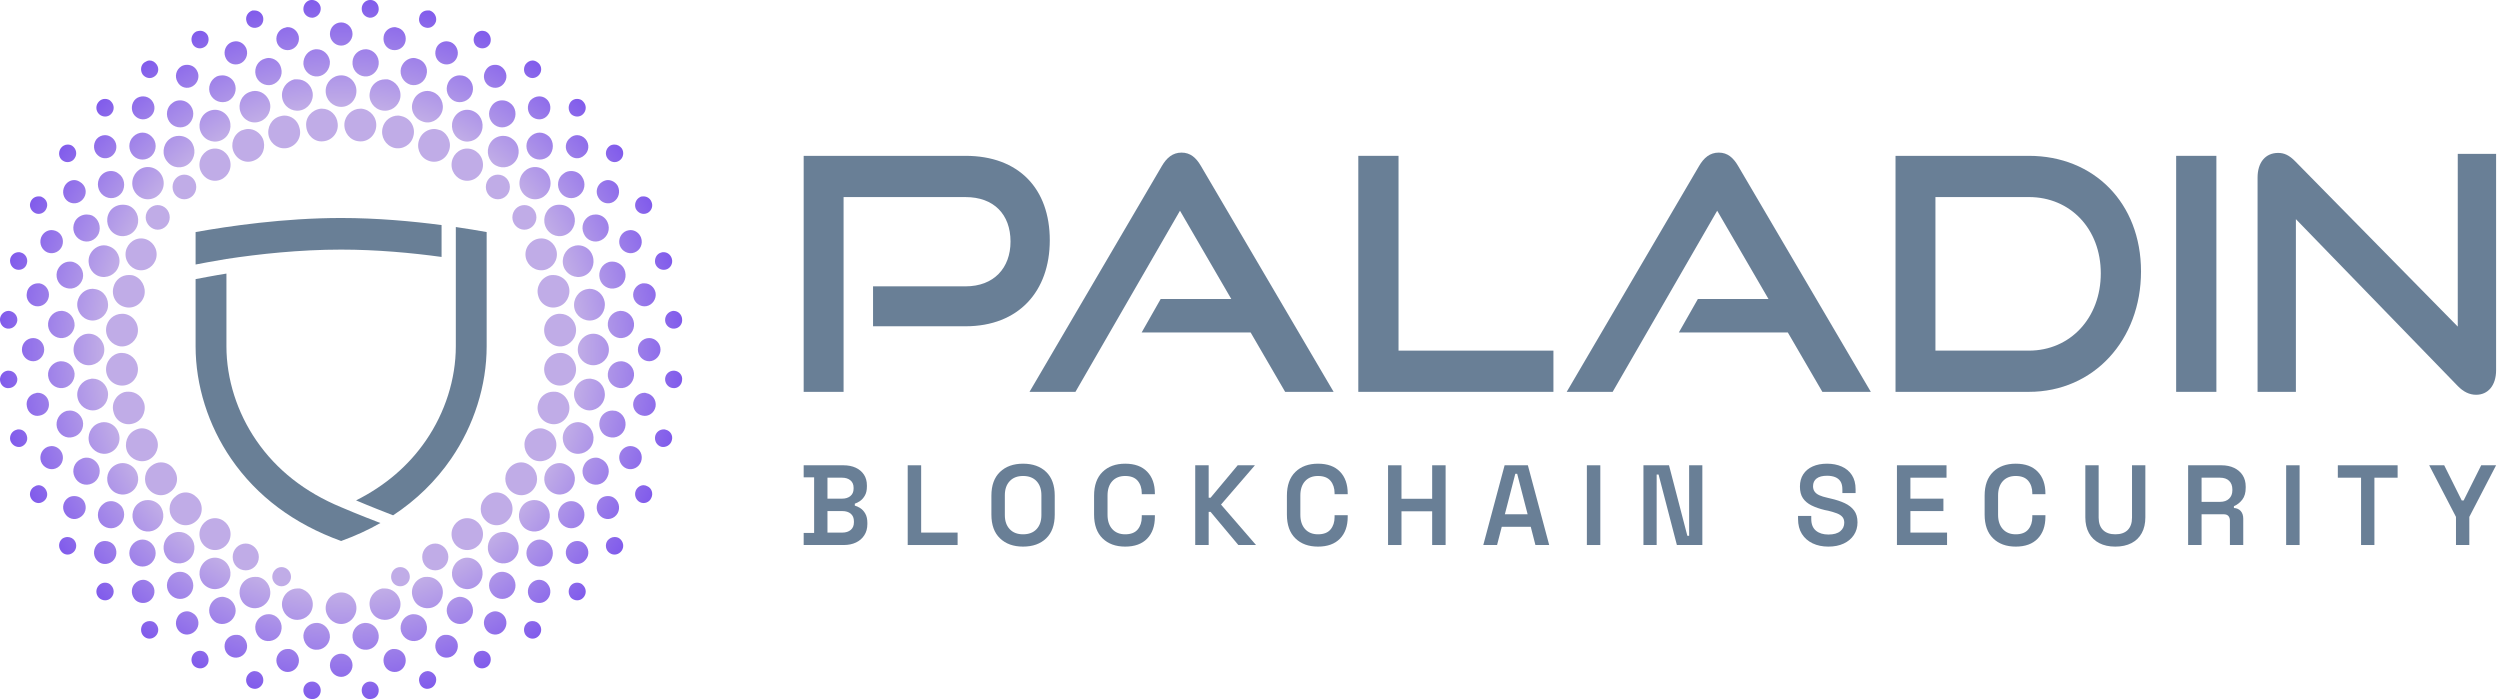 <svg width="143" height="40" viewBox="0 0 143 40" fill="none" xmlns="http://www.w3.org/2000/svg">
  <path
    d="M49.938 18.663V16.379H55.229C56.842 16.379 57.802 15.339 57.802 13.817C57.802 12.257 56.842 11.273 55.229 11.273H48.253V22.414H45.97V8.914H55.229C58.273 8.914 60.048 10.79 60.048 13.742C60.048 16.658 58.273 18.663 55.229 18.663H49.938Z"
    fill="#697F96"/>
  <path
    d="M73.51 22.414L71.535 19.016H65.303L66.39 17.104H70.43L67.495 12.053L61.516 22.414H58.888L66.462 9.49C66.734 9.026 67.078 8.729 67.585 8.729C68.093 8.729 68.419 9.026 68.691 9.49L76.283 22.414H73.51Z"
    fill="#697F96"/>
  <path d="M77.695 22.414V8.914H79.996V20.056H88.856V22.414H77.695Z" fill="#697F96"/>
  <path
    d="M104.239 22.414L102.263 19.016H96.031L97.118 17.104H101.158L98.223 12.053L92.244 22.414H89.616L97.19 9.49C97.462 9.026 97.806 8.729 98.313 8.729C98.821 8.729 99.147 9.026 99.419 9.49L107.011 22.414H104.239Z"
    fill="#697F96"/>
  <path
    d="M116.052 20.056C118.425 20.056 120.165 18.18 120.165 15.636C120.165 13.092 118.425 11.272 116.052 11.272H110.707V20.056H116.052ZM108.424 22.414V8.914H116.052C119.766 8.914 122.466 11.607 122.466 15.525C122.466 19.443 119.766 22.414 116.052 22.414H108.424Z"
    fill="#697F96"/>
  <path d="M126.777 8.914H124.476V22.414H126.777V8.914Z" fill="#697F96"/>
  <path
    d="M131.325 12.535V22.414H129.133V10.158C129.133 9.286 129.586 8.747 130.311 8.747C130.655 8.747 130.945 8.877 131.289 9.23L140.584 18.681V8.803H142.777V21.17C142.777 22.061 142.305 22.581 141.635 22.581C141.255 22.581 140.91 22.414 140.584 22.08L131.325 12.535Z"
    fill="#697F96"/>
  <path
    d="M47.331 30.465H48.176C48.38 30.465 48.542 30.413 48.663 30.311C48.783 30.209 48.844 30.065 48.844 29.878V29.82C48.844 29.633 48.784 29.488 48.666 29.386C48.547 29.284 48.384 29.233 48.176 29.233H47.331V30.465ZM47.331 28.523H48.17C48.365 28.523 48.523 28.473 48.643 28.373C48.764 28.273 48.825 28.134 48.825 27.956V27.891C48.825 27.713 48.764 27.574 48.643 27.474C48.523 27.374 48.365 27.324 48.17 27.324H47.331V28.523ZM45.97 31.175V30.484H46.568V27.305H45.97V26.614H48.246C48.513 26.614 48.747 26.661 48.949 26.754C49.15 26.848 49.306 26.98 49.419 27.152C49.531 27.323 49.587 27.528 49.587 27.767V27.826C49.587 28.034 49.55 28.206 49.473 28.34C49.397 28.475 49.306 28.579 49.2 28.653C49.094 28.727 48.992 28.779 48.895 28.81V28.921C48.992 28.947 49.097 28.995 49.209 29.067C49.322 29.138 49.417 29.243 49.495 29.38C49.574 29.517 49.613 29.693 49.613 29.911V29.976C49.613 30.224 49.555 30.437 49.438 30.617C49.322 30.798 49.163 30.936 48.962 31.031C48.76 31.127 48.528 31.175 48.265 31.175H45.97Z"
    fill="#697F96"/>
  <path d="M51.921 31.175V26.614H52.69V30.464H54.775V31.175H51.921Z" fill="#697F96"/>
  <path
    d="M58.519 30.562C58.85 30.562 59.108 30.464 59.292 30.266C59.476 30.068 59.568 29.8 59.568 29.461V28.328C59.568 27.989 59.476 27.721 59.292 27.523C59.108 27.325 58.85 27.226 58.519 27.226C58.193 27.226 57.938 27.325 57.754 27.523C57.569 27.721 57.477 27.989 57.477 28.328V29.461C57.477 29.8 57.569 30.068 57.754 30.266C57.938 30.464 58.193 30.562 58.519 30.562ZM58.519 31.266C57.968 31.266 57.529 31.108 57.2 30.793C56.872 30.479 56.708 30.026 56.708 29.435V28.354C56.708 27.763 56.872 27.31 57.2 26.995C57.529 26.68 57.968 26.523 58.519 26.523C59.075 26.523 59.515 26.68 59.842 26.995C60.168 27.31 60.331 27.763 60.331 28.354V29.435C60.331 30.026 60.168 30.479 59.842 30.793C59.515 31.108 59.075 31.266 58.519 31.266Z"
    fill="#697F96"/>
  <path
    d="M64.362 31.266C63.819 31.266 63.387 31.108 63.065 30.793C62.743 30.478 62.581 30.026 62.581 29.435V28.354C62.581 27.763 62.743 27.31 63.065 26.995C63.387 26.68 63.819 26.523 64.362 26.523C64.904 26.523 65.323 26.675 65.617 26.979C65.912 27.283 66.059 27.7 66.059 28.23V28.269H65.309V28.21C65.309 27.924 65.231 27.688 65.077 27.503C64.922 27.319 64.684 27.226 64.362 27.226C64.048 27.226 63.801 27.325 63.621 27.523C63.441 27.721 63.351 27.993 63.351 28.341V29.448C63.351 29.791 63.441 30.063 63.621 30.263C63.801 30.462 64.048 30.562 64.362 30.562C64.684 30.562 64.922 30.47 65.077 30.285C65.231 30.101 65.309 29.865 65.309 29.579V29.468H66.059V29.559C66.059 30.089 65.912 30.506 65.617 30.81C65.323 31.114 64.904 31.266 64.362 31.266Z"
    fill="#697F96"/>
  <path
    d="M68.367 31.175V26.614H69.136V28.471H69.244L70.796 26.614H71.781L69.842 28.862L71.844 31.175H70.833L69.244 29.279H69.136V31.175H68.367Z"
    fill="#697F96"/>
  <path
    d="M75.391 31.266C74.849 31.266 74.416 31.108 74.095 30.793C73.772 30.478 73.611 30.026 73.611 29.435V28.354C73.611 27.763 73.772 27.31 74.095 26.995C74.416 26.68 74.849 26.523 75.391 26.523C75.934 26.523 76.352 26.675 76.647 26.979C76.942 27.283 77.089 27.7 77.089 28.23V28.269H76.338V28.21C76.338 27.924 76.261 27.688 76.107 27.503C75.952 27.319 75.713 27.226 75.391 27.226C75.078 27.226 74.831 27.325 74.65 27.523C74.471 27.721 74.38 27.993 74.38 28.341V29.448C74.38 29.791 74.471 30.063 74.65 30.263C74.831 30.462 75.078 30.562 75.391 30.562C75.713 30.562 75.952 30.47 76.107 30.285C76.261 30.101 76.338 29.865 76.338 29.579V29.468H77.089V29.559C77.089 30.089 76.942 30.506 76.647 30.81C76.352 31.114 75.934 31.266 75.391 31.266Z"
    fill="#697F96"/>
  <path
    d="M79.397 31.175V26.614H80.165V28.53H81.92V26.614H82.689V31.175H81.92V29.246H80.165V31.175H79.397Z"
    fill="#697F96"/>
  <path
    d="M86.078 29.416H87.38L86.783 27.103H86.675L86.078 29.416ZM84.844 31.175L86.064 26.614H87.394L88.614 31.175H87.826L87.559 30.132H85.9L85.632 31.175H84.844Z"
    fill="#697F96"/>
  <path d="M91.538 26.614H90.769V31.175H91.538V26.614Z" fill="#697F96"/>
  <path
    d="M94.005 31.175V26.614H95.467L96.516 30.647H96.618V26.614H97.374V31.175H95.918L94.87 27.142H94.761V31.175H94.005Z"
    fill="#697F96"/>
  <path
    d="M104.583 31.266C104.244 31.266 103.944 31.204 103.683 31.08C103.423 30.956 103.218 30.777 103.07 30.543C102.922 30.308 102.848 30.021 102.848 29.683V29.513H103.604V29.683C103.604 29.982 103.693 30.206 103.871 30.354C104.049 30.501 104.287 30.575 104.583 30.575C104.884 30.575 105.111 30.512 105.264 30.386C105.416 30.26 105.492 30.098 105.492 29.898C105.492 29.763 105.456 29.653 105.384 29.568C105.312 29.484 105.207 29.416 105.069 29.363C104.931 29.311 104.765 29.261 104.57 29.213L104.379 29.175C104.087 29.105 103.834 29.017 103.62 28.911C103.406 28.804 103.242 28.666 103.127 28.497C103.012 28.328 102.956 28.106 102.956 27.832C102.956 27.559 103.019 27.324 103.146 27.129C103.274 26.933 103.454 26.784 103.687 26.679C103.92 26.575 104.193 26.523 104.507 26.523C104.821 26.523 105.1 26.577 105.346 26.686C105.592 26.794 105.786 26.957 105.928 27.174C106.07 27.392 106.14 27.663 106.14 27.989V28.204H105.384V27.989C105.384 27.802 105.348 27.652 105.276 27.539C105.204 27.426 105.102 27.344 104.971 27.291C104.839 27.239 104.685 27.213 104.507 27.213C104.244 27.213 104.045 27.265 103.909 27.37C103.773 27.474 103.706 27.622 103.706 27.813C103.706 27.934 103.736 28.038 103.798 28.122C103.859 28.207 103.95 28.277 104.072 28.331C104.192 28.385 104.344 28.432 104.526 28.471L104.717 28.517C105.022 28.586 105.289 28.674 105.517 28.78C105.746 28.887 105.925 29.027 106.055 29.201C106.184 29.374 106.249 29.6 106.249 29.878C106.249 30.152 106.18 30.393 106.042 30.601C105.904 30.81 105.711 30.973 105.463 31.09C105.215 31.207 104.922 31.266 104.583 31.266Z"
    fill="#697F96"/>
  <path
    d="M108.505 31.175V26.614H111.341V27.324H109.275V28.523H111.163V29.233H109.275V30.464H111.372V31.175H108.505Z"
    fill="#697F96"/>
  <path
    d="M115.301 31.266C114.759 31.266 114.326 31.108 114.004 30.793C113.682 30.478 113.521 30.026 113.521 29.435V28.354C113.521 27.763 113.682 27.31 114.004 26.995C114.326 26.68 114.759 26.523 115.301 26.523C115.844 26.523 116.262 26.675 116.556 26.979C116.851 27.283 116.998 27.7 116.998 28.23V28.269H116.248V28.21C116.248 27.924 116.171 27.688 116.016 27.503C115.861 27.319 115.623 27.226 115.301 27.226C114.987 27.226 114.74 27.325 114.56 27.523C114.38 27.721 114.29 27.993 114.29 28.341V29.448C114.29 29.791 114.38 30.063 114.56 30.263C114.74 30.462 114.987 30.562 115.301 30.562C115.623 30.562 115.861 30.47 116.016 30.285C116.171 30.101 116.248 29.865 116.248 29.579V29.468H116.998V29.559C116.998 30.089 116.851 30.506 116.556 30.81C116.262 31.114 115.844 31.266 115.301 31.266Z"
    fill="#697F96"/>
  <path
    d="M120.997 31.266C120.641 31.266 120.335 31.2 120.079 31.067C119.822 30.934 119.625 30.742 119.487 30.49C119.349 30.239 119.281 29.939 119.281 29.592V26.614H120.043V29.611C120.043 29.915 120.126 30.149 120.291 30.315C120.457 30.48 120.692 30.562 120.997 30.562C121.306 30.562 121.543 30.48 121.706 30.315C121.869 30.149 121.951 29.915 121.951 29.611V26.614H122.714V29.592C122.714 29.939 122.646 30.239 122.51 30.49C122.374 30.742 122.177 30.934 121.919 31.067C121.66 31.2 121.353 31.266 120.997 31.266Z"
    fill="#697F96"/>
  <path
    d="M125.93 28.706H126.985C127.206 28.706 127.379 28.646 127.503 28.526C127.628 28.407 127.691 28.247 127.691 28.047V27.989C127.691 27.785 127.629 27.623 127.506 27.503C127.384 27.384 127.21 27.324 126.985 27.324H125.93V28.706ZM125.161 31.175V26.614H127.062C127.341 26.614 127.585 26.664 127.793 26.764C128 26.864 128.163 27.004 128.279 27.184C128.396 27.364 128.454 27.58 128.454 27.832V27.904C128.454 28.186 128.388 28.412 128.257 28.582C128.125 28.751 127.967 28.875 127.78 28.953V29.057C127.945 29.066 128.075 29.125 128.171 29.233C128.266 29.341 128.314 29.487 128.314 29.67V31.175H127.551V29.78C127.551 29.672 127.523 29.584 127.465 29.516C127.408 29.449 127.316 29.416 127.189 29.416H125.93V31.175H125.161Z"
    fill="#697F96"/>
  <path d="M131.537 26.614H130.768V31.175H131.537V26.614Z" fill="#697F96"/>
  <path d="M135.053 31.175V27.324H133.724V26.614H137.144V27.324H135.816V31.175H135.053Z" fill="#697F96"/>
  <path
    d="M140.482 31.175V29.566L138.95 26.614H139.808L140.812 28.627H140.92L141.925 26.614H142.776L141.245 29.566V31.175H140.482Z"
    fill="#697F96"/>
  <path
    d="M26.073 12.986V19.811C26.073 21.678 25.465 23.591 24.363 25.196C23.375 26.636 22.035 27.785 20.367 28.622C21.101 28.937 22.093 29.324 22.485 29.476C23.813 28.603 24.924 27.521 25.806 26.237C27.115 24.329 27.837 22.047 27.837 19.811V13.274C27.334 13.183 26.738 13.084 26.073 12.986ZM19.512 29.012C17.443 28.156 15.813 26.875 14.662 25.196C13.559 23.591 12.952 21.678 12.952 19.811V15.649C12.382 15.736 11.188 15.965 11.188 15.965V19.811C11.188 22.047 11.909 24.329 13.218 26.237C14.693 28.385 16.808 29.968 19.512 30.945H19.513C20.314 30.656 21.063 30.313 21.759 29.917C21.716 29.902 20.373 29.387 19.512 29.012ZM19.512 12.469C16.255 12.469 13.069 12.936 11.188 13.274V15.13C11.188 15.13 12.382 14.901 12.952 14.813C14.803 14.532 17.14 14.277 19.512 14.277C21.549 14.277 23.559 14.465 25.258 14.697V12.874C23.574 12.653 21.556 12.469 19.512 12.469Z"
    fill="#697F96"/>
  <path
    d="M20.691 0.454C20.671 0.744 20.853 0.972 21.136 1.014C21.399 1.035 21.642 0.827 21.662 0.558C21.682 0.268 21.5 0.019 21.217 -0.002H21.177C20.914 -0.002 20.711 0.205 20.691 0.454ZM17.799 -0.002C17.536 0.019 17.334 0.268 17.354 0.558C17.374 0.827 17.617 1.035 17.9 1.014C18.163 0.972 18.365 0.744 18.345 0.454C18.325 0.205 18.102 -0.002 17.839 -0.002H17.799ZM23.988 0.972C23.907 1.242 24.069 1.511 24.332 1.574C24.595 1.656 24.858 1.491 24.939 1.221C24.999 0.952 24.837 0.682 24.575 0.599C24.534 0.599 24.494 0.599 24.453 0.599C24.231 0.599 24.028 0.744 23.988 0.972ZM14.441 0.599C14.178 0.682 14.017 0.952 14.098 1.221C14.158 1.491 14.441 1.656 14.704 1.574C14.967 1.511 15.109 1.242 15.048 0.972C14.988 0.744 14.785 0.599 14.563 0.599C14.522 0.599 14.482 0.599 14.441 0.599ZM18.871 1.947C18.871 2.299 19.154 2.61 19.518 2.61C19.862 2.61 20.165 2.299 20.165 1.947C20.165 1.574 19.862 1.283 19.518 1.283C19.154 1.283 18.871 1.574 18.871 1.947ZM21.945 2.092C21.884 2.465 22.107 2.796 22.451 2.859C22.815 2.921 23.139 2.693 23.199 2.34C23.26 1.967 23.037 1.636 22.694 1.574C22.653 1.553 22.613 1.553 22.572 1.553C22.269 1.553 21.986 1.781 21.945 2.092ZM16.343 1.574C15.999 1.636 15.756 1.967 15.817 2.34C15.877 2.693 16.221 2.921 16.565 2.859C16.909 2.796 17.152 2.465 17.091 2.092C17.03 1.781 16.767 1.553 16.464 1.553C16.424 1.553 16.383 1.553 16.343 1.574ZM27.143 2.05C27.022 2.299 27.123 2.61 27.366 2.714C27.628 2.838 27.912 2.734 28.033 2.486C28.134 2.216 28.033 1.926 27.79 1.802C27.73 1.781 27.649 1.76 27.588 1.76C27.406 1.76 27.224 1.864 27.143 2.05ZM11.226 1.802C10.983 1.926 10.882 2.216 11.003 2.486C11.104 2.734 11.408 2.838 11.65 2.714C11.893 2.61 11.994 2.299 11.893 2.05C11.812 1.864 11.63 1.76 11.448 1.76C11.367 1.76 11.306 1.781 11.226 1.802ZM24.939 2.796C24.817 3.149 24.979 3.522 25.323 3.646C25.646 3.771 26.031 3.605 26.152 3.252C26.273 2.921 26.091 2.527 25.768 2.403C25.687 2.382 25.606 2.361 25.545 2.361C25.282 2.361 25.019 2.527 24.939 2.796ZM13.268 2.403C12.925 2.527 12.763 2.921 12.884 3.252C13.005 3.605 13.37 3.771 13.713 3.646C14.037 3.522 14.219 3.149 14.098 2.796C13.996 2.527 13.754 2.361 13.491 2.361C13.41 2.361 13.349 2.382 13.268 2.403ZM20.165 3.522C20.125 3.957 20.428 4.33 20.853 4.372C21.258 4.413 21.622 4.082 21.662 3.667C21.702 3.232 21.399 2.859 20.974 2.817H20.914C20.529 2.817 20.186 3.128 20.165 3.522ZM18.042 2.817C17.637 2.859 17.334 3.232 17.354 3.667C17.394 4.082 17.759 4.413 18.183 4.372C18.588 4.33 18.891 3.957 18.871 3.522C18.83 3.128 18.507 2.817 18.122 2.817C18.082 2.817 18.042 2.817 18.042 2.817ZM22.936 3.895C22.835 4.31 23.078 4.724 23.482 4.849C23.887 4.952 24.291 4.703 24.392 4.289C24.514 3.874 24.271 3.46 23.867 3.356C23.806 3.335 23.725 3.315 23.664 3.315C23.341 3.315 23.037 3.543 22.936 3.895ZM15.149 3.356C14.765 3.46 14.522 3.874 14.623 4.289C14.725 4.703 15.149 4.952 15.554 4.849C15.958 4.724 16.201 4.31 16.08 3.895C15.999 3.543 15.695 3.315 15.352 3.315C15.291 3.315 15.23 3.335 15.149 3.356ZM30.056 3.688C29.914 3.916 29.954 4.227 30.177 4.372C30.399 4.538 30.703 4.475 30.865 4.247C31.026 4.019 30.966 3.708 30.743 3.563C30.662 3.501 30.561 3.46 30.46 3.46C30.319 3.46 30.157 3.543 30.056 3.688ZM8.273 3.563C8.05 3.708 8.01 4.019 8.151 4.247C8.313 4.475 8.617 4.538 8.839 4.372C9.061 4.227 9.122 3.916 8.96 3.688C8.859 3.543 8.718 3.46 8.556 3.46C8.455 3.46 8.374 3.501 8.273 3.563ZM27.77 4.04C27.588 4.351 27.689 4.745 27.993 4.931C28.316 5.118 28.701 5.014 28.883 4.683C29.064 4.372 28.943 3.978 28.64 3.791C28.539 3.729 28.438 3.708 28.316 3.708C28.094 3.708 27.892 3.812 27.77 4.04ZM10.376 3.791C10.073 3.978 9.972 4.372 10.154 4.683C10.316 5.014 10.72 5.118 11.023 4.931C11.327 4.745 11.448 4.351 11.266 4.04C11.145 3.812 10.922 3.708 10.7 3.708C10.599 3.708 10.477 3.729 10.376 3.791ZM25.626 4.745C25.444 5.139 25.606 5.595 25.99 5.781C26.354 5.947 26.82 5.781 26.981 5.408C27.163 5.014 27.002 4.558 26.617 4.372C26.516 4.33 26.415 4.31 26.294 4.31C26.011 4.31 25.747 4.475 25.626 4.745ZM12.399 4.372C12.035 4.558 11.853 5.014 12.035 5.408C12.217 5.781 12.662 5.947 13.046 5.781C13.41 5.595 13.592 5.139 13.41 4.745C13.289 4.475 13.005 4.31 12.722 4.31C12.621 4.31 12.5 4.33 12.399 4.372ZM18.628 5.201C18.628 5.719 19.033 6.113 19.518 6.113C20.003 6.113 20.388 5.719 20.388 5.201C20.388 4.703 20.003 4.31 19.518 4.31C19.033 4.31 18.628 4.703 18.628 5.201ZM21.156 5.284C21.055 5.761 21.379 6.237 21.864 6.32C22.35 6.403 22.795 6.092 22.896 5.595C22.977 5.097 22.653 4.641 22.168 4.538C22.127 4.538 22.067 4.538 22.026 4.538C21.601 4.538 21.217 4.849 21.156 5.284ZM16.848 4.538C16.383 4.641 16.059 5.097 16.14 5.595C16.221 6.092 16.686 6.403 17.152 6.32C17.637 6.237 17.961 5.761 17.88 5.284C17.799 4.849 17.435 4.538 17.01 4.538C16.949 4.538 16.909 4.538 16.848 4.538ZM23.624 5.802C23.442 6.258 23.684 6.776 24.15 6.942C24.595 7.129 25.1 6.88 25.282 6.403C25.444 5.947 25.201 5.429 24.756 5.263C24.655 5.222 24.554 5.201 24.453 5.201C24.089 5.201 23.745 5.429 23.624 5.802ZM14.28 5.263C13.815 5.429 13.592 5.947 13.754 6.403C13.916 6.88 14.421 7.129 14.886 6.942C15.331 6.776 15.574 6.258 15.412 5.802C15.271 5.429 14.947 5.201 14.583 5.201C14.482 5.201 14.381 5.222 14.28 5.263ZM30.339 5.74C30.116 6.03 30.157 6.445 30.42 6.673C30.703 6.901 31.107 6.88 31.33 6.59C31.552 6.32 31.532 5.885 31.249 5.657C31.128 5.553 30.986 5.512 30.844 5.512C30.662 5.512 30.48 5.595 30.339 5.74ZM7.767 5.657C7.504 5.885 7.464 6.32 7.686 6.59C7.929 6.88 8.333 6.901 8.596 6.673C8.879 6.445 8.92 6.03 8.677 5.74C8.556 5.595 8.374 5.512 8.192 5.512C8.05 5.512 7.888 5.553 7.767 5.657ZM32.665 5.802C32.483 6.009 32.483 6.32 32.665 6.527C32.867 6.714 33.17 6.714 33.352 6.527C33.555 6.32 33.555 6.009 33.352 5.802C33.271 5.698 33.13 5.657 33.008 5.657C32.887 5.657 32.766 5.698 32.665 5.802ZM5.664 5.802C5.461 6.009 5.461 6.32 5.664 6.527C5.866 6.714 6.169 6.714 6.351 6.527C6.553 6.32 6.553 6.009 6.351 5.802C6.27 5.698 6.129 5.657 6.007 5.657C5.886 5.657 5.765 5.698 5.664 5.802ZM28.114 6.071C27.871 6.424 27.952 6.901 28.296 7.149C28.64 7.398 29.105 7.294 29.348 6.963C29.59 6.61 29.509 6.113 29.166 5.885C29.024 5.781 28.883 5.74 28.721 5.74C28.498 5.74 28.256 5.843 28.114 6.071ZM9.87 5.885C9.527 6.113 9.446 6.61 9.688 6.963C9.911 7.294 10.396 7.398 10.74 7.149C11.064 6.901 11.165 6.424 10.922 6.071C10.76 5.843 10.538 5.74 10.295 5.74C10.154 5.74 9.992 5.781 9.87 5.885ZM19.7 7.066C19.66 7.585 20.024 8.041 20.529 8.082C21.035 8.144 21.48 7.75 21.52 7.232C21.561 6.714 21.197 6.279 20.691 6.217H20.61C20.145 6.217 19.741 6.59 19.7 7.066ZM18.345 6.217C17.839 6.279 17.455 6.714 17.516 7.232C17.556 7.75 18.001 8.144 18.487 8.082C18.992 8.041 19.377 7.585 19.316 7.066C19.275 6.59 18.891 6.217 18.426 6.217C18.385 6.217 18.345 6.217 18.345 6.217ZM25.97 6.735C25.727 7.17 25.869 7.73 26.294 7.978C26.698 8.227 27.244 8.082 27.487 7.647C27.73 7.212 27.588 6.652 27.163 6.403C27.022 6.32 26.88 6.279 26.718 6.279C26.415 6.279 26.132 6.445 25.97 6.735ZM11.853 6.403C11.428 6.652 11.286 7.212 11.529 7.647C11.772 8.082 12.318 8.227 12.742 7.978C13.167 7.73 13.309 7.17 13.066 6.735C12.904 6.445 12.601 6.279 12.298 6.279C12.156 6.279 11.994 6.32 11.853 6.403ZM21.884 7.315C21.763 7.813 22.046 8.31 22.532 8.455C23.017 8.58 23.523 8.289 23.644 7.792C23.786 7.294 23.482 6.776 22.997 6.652C22.916 6.631 22.835 6.61 22.774 6.61C22.37 6.61 21.986 6.88 21.884 7.315ZM16.019 6.652C15.534 6.776 15.251 7.294 15.372 7.792C15.513 8.289 15.999 8.58 16.484 8.455C16.99 8.31 17.273 7.813 17.131 7.315C17.03 6.88 16.666 6.61 16.262 6.61C16.181 6.61 16.1 6.631 16.019 6.652ZM24.008 7.916C23.786 8.393 23.988 8.953 24.433 9.16C24.898 9.388 25.444 9.181 25.646 8.704C25.869 8.248 25.667 7.688 25.222 7.46C25.08 7.419 24.959 7.377 24.837 7.377C24.494 7.377 24.15 7.585 24.008 7.916ZM13.815 7.46C13.349 7.688 13.167 8.248 13.37 8.704C13.592 9.181 14.118 9.388 14.583 9.16C15.048 8.953 15.23 8.393 15.028 7.916C14.866 7.585 14.543 7.377 14.199 7.377C14.077 7.377 13.936 7.419 13.815 7.46ZM30.339 7.813C30.035 8.103 30.035 8.6 30.339 8.911C30.642 9.201 31.107 9.201 31.411 8.911C31.694 8.6 31.694 8.103 31.411 7.813C31.249 7.668 31.067 7.585 30.865 7.585C30.683 7.585 30.48 7.668 30.339 7.813ZM7.625 7.813C7.322 8.103 7.322 8.6 7.625 8.911C7.909 9.201 8.394 9.201 8.677 8.911C8.981 8.6 8.981 8.103 8.677 7.813C8.536 7.668 8.354 7.585 8.151 7.585C7.969 7.585 7.767 7.668 7.625 7.813ZM32.604 7.896C32.321 8.124 32.28 8.538 32.523 8.808C32.746 9.098 33.15 9.139 33.413 8.89C33.696 8.662 33.737 8.248 33.494 7.958C33.373 7.813 33.191 7.73 33.008 7.73C32.867 7.73 32.705 7.792 32.604 7.896ZM5.522 7.958C5.3 8.248 5.34 8.662 5.603 8.89C5.866 9.139 6.291 9.098 6.513 8.808C6.736 8.538 6.695 8.124 6.432 7.896C6.311 7.792 6.169 7.73 6.007 7.73C5.825 7.73 5.643 7.813 5.522 7.958ZM28.114 8.082C27.79 8.476 27.851 9.036 28.215 9.367C28.599 9.678 29.145 9.637 29.469 9.243C29.772 8.87 29.732 8.289 29.348 7.978C29.186 7.833 28.984 7.771 28.781 7.771C28.539 7.771 28.276 7.875 28.114 8.082ZM9.668 7.978C9.304 8.289 9.243 8.87 9.567 9.243C9.87 9.637 10.437 9.678 10.801 9.367C11.185 9.036 11.226 8.476 10.922 8.082C10.74 7.875 10.498 7.771 10.235 7.771C10.032 7.771 9.83 7.833 9.668 7.978ZM34.869 8.352C34.647 8.517 34.586 8.828 34.748 9.056C34.91 9.284 35.213 9.346 35.436 9.181C35.658 9.036 35.719 8.704 35.557 8.476C35.456 8.352 35.314 8.269 35.152 8.269C35.051 8.269 34.95 8.289 34.869 8.352ZM3.479 8.476C3.317 8.704 3.358 9.036 3.58 9.181C3.803 9.346 4.126 9.284 4.268 9.056C4.43 8.828 4.369 8.517 4.147 8.352C4.066 8.289 3.965 8.269 3.864 8.269C3.722 8.269 3.56 8.352 3.479 8.476ZM25.828 9.429C25.828 9.927 26.233 10.341 26.718 10.341C27.224 10.341 27.628 9.927 27.628 9.429C27.628 8.911 27.224 8.497 26.718 8.497C26.233 8.497 25.828 8.911 25.828 9.429ZM11.408 9.429C11.408 9.927 11.812 10.341 12.298 10.341C12.783 10.341 13.188 9.927 13.188 9.429C13.188 8.911 12.783 8.497 12.298 8.497C11.812 8.497 11.408 8.911 11.408 9.429ZM29.712 10.486C29.712 10.984 30.116 11.399 30.602 11.399C31.107 11.399 31.492 10.984 31.492 10.486C31.492 9.968 31.107 9.554 30.602 9.554C30.116 9.554 29.712 9.968 29.712 10.486ZM7.565 10.486C7.565 10.984 7.969 11.399 8.455 11.399C8.96 11.399 9.365 10.984 9.365 10.486C9.365 9.968 8.96 9.554 8.455 9.554C7.969 9.554 7.565 9.968 7.565 10.486ZM32.24 9.927C31.896 10.155 31.815 10.652 32.058 11.005C32.301 11.357 32.766 11.44 33.11 11.191C33.453 10.943 33.534 10.466 33.292 10.113C33.15 9.885 32.907 9.782 32.665 9.782C32.523 9.782 32.361 9.823 32.24 9.927ZM5.724 10.113C5.502 10.466 5.583 10.943 5.927 11.191C6.27 11.44 6.736 11.357 6.978 11.005C7.201 10.652 7.12 10.155 6.776 9.927C6.655 9.823 6.493 9.782 6.351 9.782C6.109 9.782 5.886 9.885 5.724 10.113ZM27.79 10.694C27.79 11.088 28.094 11.399 28.478 11.399C28.862 11.399 29.166 11.088 29.166 10.694C29.166 10.3 28.862 9.989 28.478 9.989C28.094 9.989 27.79 10.3 27.79 10.694ZM9.87 10.694C9.87 11.088 10.174 11.399 10.538 11.399C10.922 11.399 11.226 11.088 11.226 10.694C11.226 10.3 10.922 9.989 10.538 9.989C10.174 9.989 9.87 10.3 9.87 10.694ZM34.444 10.404C34.141 10.59 34.04 10.984 34.222 11.295C34.384 11.606 34.788 11.73 35.092 11.544C35.395 11.357 35.496 10.963 35.334 10.632C35.213 10.424 34.991 10.3 34.768 10.3C34.667 10.3 34.546 10.341 34.444 10.404ZM3.702 10.632C3.52 10.963 3.621 11.357 3.924 11.544C4.248 11.73 4.632 11.606 4.814 11.295C4.996 10.984 4.895 10.59 4.571 10.404C4.47 10.341 4.369 10.3 4.248 10.3C4.025 10.3 3.823 10.424 3.702 10.632ZM36.609 11.274C36.366 11.399 36.265 11.689 36.366 11.938C36.487 12.186 36.77 12.311 37.033 12.186C37.276 12.062 37.377 11.772 37.256 11.523C37.175 11.336 36.993 11.233 36.811 11.233C36.75 11.233 36.669 11.233 36.609 11.274ZM1.76 11.523C1.639 11.772 1.76 12.062 2.003 12.186C2.245 12.311 2.549 12.186 2.65 11.938C2.771 11.689 2.67 11.399 2.407 11.274C2.347 11.233 2.286 11.233 2.205 11.233C2.023 11.233 1.841 11.336 1.76 11.523ZM31.573 11.813C31.148 12.062 31.006 12.621 31.249 13.057C31.492 13.492 32.017 13.637 32.442 13.388C32.867 13.14 33.008 12.58 32.766 12.145C32.604 11.855 32.321 11.71 31.997 11.71C31.856 11.71 31.714 11.73 31.573 11.813ZM6.25 12.145C6.007 12.58 6.149 13.14 6.574 13.388C6.998 13.637 7.545 13.492 7.787 13.057C8.03 12.621 7.888 12.062 7.464 11.813C7.322 11.73 7.16 11.71 7.019 11.71C6.715 11.71 6.412 11.855 6.25 12.145ZM29.307 12.435C29.307 12.808 29.611 13.14 29.995 13.14C30.379 13.14 30.683 12.808 30.683 12.435C30.683 12.041 30.379 11.73 29.995 11.73C29.611 11.73 29.307 12.041 29.307 12.435ZM8.333 12.435C8.333 12.808 8.657 13.14 9.021 13.14C9.405 13.14 9.709 12.808 9.709 12.435C9.709 12.041 9.405 11.73 9.021 11.73C8.657 11.73 8.333 12.041 8.333 12.435ZM33.757 12.331C33.373 12.518 33.211 12.974 33.393 13.368C33.555 13.761 34.02 13.927 34.384 13.741C34.768 13.554 34.93 13.098 34.748 12.704C34.627 12.435 34.364 12.269 34.081 12.269C33.959 12.269 33.858 12.29 33.757 12.331ZM4.268 12.704C4.086 13.098 4.248 13.554 4.632 13.741C5.016 13.927 5.461 13.761 5.643 13.368C5.805 12.974 5.643 12.518 5.279 12.331C5.178 12.29 5.057 12.269 4.956 12.269C4.673 12.269 4.389 12.435 4.268 12.704ZM35.84 13.202C35.517 13.326 35.334 13.699 35.456 14.052C35.577 14.383 35.962 14.57 36.285 14.446C36.629 14.321 36.791 13.948 36.669 13.596C36.568 13.326 36.325 13.16 36.063 13.16C36.002 13.16 35.921 13.181 35.84 13.202ZM2.347 13.596C2.225 13.948 2.407 14.321 2.731 14.446C3.075 14.57 3.439 14.383 3.56 14.052C3.681 13.699 3.52 13.326 3.176 13.202C3.095 13.181 3.034 13.16 2.953 13.16C2.69 13.16 2.448 13.326 2.347 13.596ZM30.056 14.549C30.056 15.047 30.46 15.461 30.966 15.461C31.451 15.461 31.856 15.047 31.856 14.549C31.856 14.052 31.451 13.637 30.966 13.637C30.46 13.637 30.056 14.052 30.056 14.549ZM7.18 14.549C7.18 15.047 7.585 15.461 8.07 15.461C8.556 15.461 8.96 15.047 8.96 14.549C8.96 14.052 8.556 13.637 8.07 13.637C7.585 13.637 7.18 14.052 7.18 14.549ZM32.766 14.093C32.321 14.259 32.078 14.777 32.24 15.254C32.402 15.71 32.907 15.959 33.373 15.793C33.838 15.627 34.06 15.109 33.898 14.632C33.777 14.259 33.433 14.031 33.069 14.031C32.968 14.031 32.867 14.052 32.766 14.093ZM5.117 14.632C4.956 15.109 5.198 15.627 5.643 15.793C6.109 15.959 6.614 15.71 6.776 15.254C6.958 14.777 6.715 14.259 6.25 14.093C6.149 14.052 6.048 14.031 5.947 14.031C5.603 14.031 5.259 14.259 5.117 14.632ZM37.822 14.446C37.559 14.508 37.418 14.798 37.478 15.067C37.559 15.337 37.822 15.482 38.085 15.42C38.348 15.358 38.51 15.067 38.429 14.798C38.368 14.57 38.166 14.425 37.964 14.425C37.903 14.425 37.863 14.425 37.822 14.446ZM0.587 14.798C0.526 15.067 0.688 15.358 0.951 15.42C1.214 15.482 1.477 15.337 1.538 15.067C1.618 14.798 1.457 14.508 1.194 14.446C1.153 14.425 1.113 14.425 1.072 14.425C0.85 14.425 0.648 14.57 0.587 14.798ZM34.829 14.985C34.424 15.109 34.202 15.523 34.303 15.938C34.404 16.352 34.829 16.601 35.233 16.477C35.638 16.373 35.86 15.959 35.759 15.544C35.678 15.192 35.355 14.964 35.031 14.964C34.97 14.964 34.91 14.964 34.829 14.985ZM3.257 15.544C3.156 15.959 3.398 16.373 3.803 16.477C4.207 16.601 4.612 16.352 4.733 15.938C4.834 15.523 4.592 15.109 4.187 14.985C4.126 14.964 4.066 14.964 3.985 14.964C3.661 14.964 3.358 15.192 3.257 15.544ZM31.431 15.751C30.945 15.896 30.642 16.415 30.784 16.912C30.905 17.41 31.411 17.7 31.896 17.555C32.382 17.43 32.665 16.912 32.543 16.415C32.442 16 32.058 15.731 31.653 15.731C31.593 15.731 31.512 15.731 31.431 15.751ZM6.493 16.415C6.351 16.912 6.634 17.43 7.12 17.555C7.605 17.7 8.111 17.41 8.252 16.912C8.374 16.415 8.091 15.896 7.605 15.751C7.524 15.731 7.443 15.731 7.363 15.731C6.958 15.731 6.594 16 6.493 16.415ZM36.75 16.207C36.406 16.27 36.164 16.622 36.224 16.974C36.285 17.327 36.629 17.576 36.973 17.513C37.317 17.451 37.559 17.099 37.499 16.746C37.438 16.435 37.175 16.207 36.872 16.207C36.831 16.207 36.791 16.207 36.75 16.207ZM1.538 16.746C1.457 17.099 1.699 17.451 2.043 17.513C2.407 17.576 2.731 17.327 2.792 16.974C2.852 16.622 2.63 16.27 2.266 16.207C2.266 16.207 2.205 16.207 2.165 16.207C1.861 16.207 1.578 16.435 1.538 16.746ZM33.575 16.539C33.089 16.622 32.766 17.099 32.847 17.596C32.928 18.073 33.393 18.405 33.878 18.322C34.364 18.239 34.667 17.762 34.586 17.265C34.505 16.829 34.141 16.518 33.716 16.518C33.676 16.518 33.615 16.539 33.575 16.539ZM4.43 17.265C4.349 17.762 4.673 18.239 5.158 18.322C5.623 18.405 6.088 18.073 6.169 17.596C6.25 17.099 5.947 16.622 5.461 16.539C5.401 16.539 5.36 16.518 5.3 16.518C4.875 16.518 4.511 16.829 4.43 17.265ZM38.49 17.783C38.227 17.824 38.025 18.052 38.045 18.342C38.065 18.612 38.308 18.819 38.571 18.798C38.854 18.778 39.056 18.529 39.016 18.239C38.995 17.99 38.793 17.783 38.53 17.783H38.49ZM0 18.239C-0.02 18.529 0.182 18.778 0.445 18.798C0.729 18.819 0.951 18.612 0.991 18.342C1.012 18.052 0.809 17.824 0.526 17.783H0.486C0.243 17.783 0.021 17.99 0 18.239ZM35.456 17.783C35.031 17.824 34.728 18.197 34.768 18.633C34.809 19.047 35.173 19.379 35.577 19.337C36.002 19.296 36.305 18.923 36.265 18.488C36.224 18.094 35.901 17.783 35.517 17.783H35.456ZM2.751 18.488C2.711 18.923 3.034 19.296 3.439 19.337C3.864 19.379 4.228 19.047 4.268 18.633C4.288 18.197 3.985 17.824 3.58 17.783H3.499C3.115 17.783 2.792 18.094 2.751 18.488ZM31.957 17.949C31.451 17.99 31.087 18.446 31.128 18.964C31.168 19.462 31.613 19.855 32.119 19.814C32.624 19.752 32.988 19.317 32.948 18.798C32.907 18.301 32.503 17.949 32.038 17.949C32.038 17.949 31.997 17.949 31.957 17.949ZM6.068 18.798C6.028 19.317 6.412 19.752 6.897 19.814C7.403 19.855 7.848 19.462 7.888 18.964C7.929 18.446 7.565 17.99 7.059 17.949C7.059 17.949 7.019 17.949 6.978 17.949C6.513 17.949 6.109 18.301 6.068 18.798ZM33.049 20.001C33.049 20.498 33.453 20.892 33.939 20.892C34.424 20.892 34.829 20.498 34.829 20.001C34.829 19.503 34.424 19.089 33.939 19.089C33.453 19.089 33.049 19.503 33.049 20.001ZM4.207 20.001C4.207 20.498 4.592 20.892 5.077 20.892C5.562 20.892 5.967 20.498 5.967 20.001C5.967 19.503 5.562 19.089 5.077 19.089C4.592 19.089 4.207 19.503 4.207 20.001ZM36.487 20.001C36.487 20.353 36.77 20.664 37.135 20.664C37.478 20.664 37.782 20.353 37.782 20.001C37.782 19.628 37.478 19.337 37.135 19.337C36.77 19.337 36.487 19.628 36.487 20.001ZM1.254 20.001C1.254 20.353 1.538 20.664 1.902 20.664C2.245 20.664 2.529 20.353 2.529 20.001C2.529 19.628 2.245 19.337 1.902 19.337C1.538 19.337 1.254 19.628 1.254 20.001ZM31.128 21.037C31.087 21.555 31.451 22.011 31.957 22.053C32.462 22.094 32.907 21.721 32.948 21.203C32.988 20.685 32.624 20.229 32.119 20.187H32.038C31.573 20.187 31.168 20.56 31.128 21.037ZM6.897 20.187C6.412 20.229 6.028 20.685 6.068 21.203C6.109 21.721 6.553 22.094 7.059 22.053C7.565 22.011 7.929 21.555 7.888 21.037C7.848 20.56 7.443 20.187 6.978 20.187C6.978 20.187 6.938 20.187 6.897 20.187ZM34.768 21.369C34.728 21.783 35.031 22.156 35.456 22.198C35.86 22.239 36.224 21.928 36.265 21.493C36.305 21.078 36.002 20.705 35.577 20.664H35.517C35.132 20.664 34.809 20.954 34.768 21.369ZM3.439 20.664C3.034 20.705 2.711 21.078 2.751 21.493C2.792 21.928 3.156 22.239 3.58 22.198C3.985 22.156 4.288 21.783 4.268 21.369C4.228 20.954 3.904 20.664 3.499 20.664H3.439ZM38.045 21.659C38.025 21.928 38.227 22.177 38.49 22.198C38.753 22.239 38.995 22.032 39.016 21.742C39.056 21.472 38.854 21.224 38.571 21.203H38.53C38.287 21.203 38.065 21.389 38.045 21.659ZM0.445 21.203C0.182 21.224 -0.02 21.472 0 21.742C0.021 22.032 0.263 22.239 0.526 22.198C0.809 22.177 1.012 21.928 0.991 21.659C0.951 21.389 0.749 21.203 0.486 21.203H0.445ZM32.847 22.405C32.766 22.902 33.089 23.358 33.575 23.462C34.04 23.545 34.505 23.213 34.586 22.716C34.667 22.239 34.364 21.762 33.878 21.68C33.818 21.659 33.777 21.659 33.716 21.659C33.292 21.659 32.928 21.97 32.847 22.405ZM5.158 21.68C4.673 21.762 4.349 22.239 4.43 22.716C4.511 23.213 4.976 23.545 5.461 23.462C5.947 23.358 6.25 22.902 6.169 22.405C6.088 21.97 5.724 21.659 5.3 21.659C5.259 21.659 5.198 21.659 5.158 21.68ZM30.784 23.089C30.642 23.587 30.945 24.105 31.431 24.229C31.916 24.374 32.402 24.084 32.543 23.566C32.665 23.068 32.382 22.571 31.896 22.426C31.815 22.405 31.734 22.405 31.653 22.405C31.249 22.405 30.885 22.674 30.784 23.089ZM7.12 22.426C6.634 22.571 6.351 23.068 6.493 23.566C6.614 24.084 7.12 24.374 7.605 24.229C8.091 24.105 8.374 23.587 8.252 23.089C8.131 22.674 7.767 22.405 7.363 22.405C7.282 22.405 7.201 22.405 7.12 22.426ZM36.224 23.027C36.164 23.379 36.406 23.711 36.75 23.773C37.094 23.856 37.438 23.607 37.499 23.255C37.559 22.882 37.317 22.55 36.973 22.488C36.932 22.467 36.872 22.467 36.872 22.467C36.548 22.467 36.285 22.695 36.224 23.027ZM2.043 22.488C1.699 22.55 1.457 22.882 1.538 23.255C1.598 23.607 1.922 23.856 2.266 23.773C2.63 23.711 2.852 23.379 2.792 23.027C2.751 22.695 2.468 22.467 2.165 22.467C2.124 22.467 2.084 22.467 2.043 22.488ZM34.303 24.063C34.202 24.478 34.424 24.892 34.829 24.996C35.233 25.12 35.658 24.872 35.759 24.457C35.86 24.043 35.638 23.628 35.233 23.504C35.152 23.504 35.092 23.483 35.031 23.483C34.687 23.483 34.384 23.711 34.303 24.063ZM3.803 23.504C3.398 23.628 3.156 24.043 3.257 24.457C3.378 24.872 3.783 25.12 4.187 24.996C4.592 24.892 4.834 24.478 4.733 24.063C4.632 23.711 4.329 23.483 4.005 23.483C3.924 23.483 3.864 23.504 3.803 23.504ZM32.24 24.747C32.078 25.224 32.321 25.742 32.766 25.908C33.231 26.074 33.737 25.825 33.898 25.369C34.06 24.892 33.838 24.374 33.373 24.208C33.272 24.167 33.17 24.146 33.069 24.146C32.705 24.146 32.382 24.374 32.24 24.747ZM5.643 24.208C5.198 24.374 4.956 24.892 5.117 25.369C5.3 25.825 5.805 26.074 6.25 25.908C6.715 25.742 6.958 25.224 6.776 24.747C6.655 24.374 6.311 24.146 5.947 24.146C5.846 24.146 5.744 24.167 5.643 24.208ZM30.076 25.058C29.874 25.514 30.076 26.074 30.521 26.302C30.986 26.509 31.532 26.302 31.734 25.846C31.957 25.369 31.755 24.809 31.289 24.602C31.168 24.54 31.047 24.499 30.905 24.499C30.561 24.499 30.238 24.706 30.076 25.058ZM7.727 24.602C7.282 24.809 7.079 25.369 7.282 25.846C7.504 26.302 8.05 26.509 8.495 26.302C8.96 26.074 9.163 25.514 8.94 25.058C8.778 24.706 8.455 24.499 8.111 24.499C7.99 24.499 7.848 24.54 7.727 24.602ZM37.478 24.934C37.418 25.203 37.559 25.473 37.822 25.556C38.085 25.618 38.368 25.452 38.429 25.183C38.51 24.913 38.348 24.644 38.085 24.581C38.045 24.561 38.004 24.561 37.964 24.561C37.741 24.561 37.539 24.706 37.478 24.934ZM0.951 24.581C0.688 24.644 0.526 24.913 0.587 25.183C0.668 25.452 0.931 25.618 1.194 25.556C1.457 25.473 1.618 25.203 1.538 24.934C1.477 24.706 1.295 24.561 1.072 24.561C1.032 24.561 0.991 24.561 0.951 24.581ZM35.456 25.95C35.334 26.281 35.517 26.675 35.84 26.799C36.184 26.924 36.548 26.737 36.669 26.405C36.791 26.053 36.629 25.68 36.285 25.556C36.224 25.535 36.144 25.514 36.063 25.514C35.8 25.514 35.557 25.68 35.456 25.95ZM2.731 25.556C2.407 25.68 2.225 26.053 2.347 26.405C2.468 26.737 2.852 26.924 3.176 26.799C3.52 26.675 3.681 26.281 3.56 25.95C3.459 25.68 3.216 25.514 2.953 25.514C2.893 25.514 2.812 25.535 2.731 25.556ZM33.393 26.634C33.211 27.007 33.373 27.483 33.757 27.649C34.141 27.836 34.586 27.67 34.748 27.276C34.93 26.903 34.768 26.426 34.384 26.261C34.283 26.198 34.182 26.177 34.081 26.177C33.797 26.177 33.514 26.343 33.393 26.634ZM4.632 26.261C4.248 26.426 4.086 26.903 4.268 27.276C4.45 27.67 4.895 27.836 5.279 27.649C5.643 27.483 5.805 27.007 5.643 26.634C5.502 26.343 5.239 26.177 4.956 26.177C4.855 26.177 4.733 26.198 4.632 26.261ZM29.064 26.862C28.781 27.276 28.883 27.857 29.287 28.147C29.712 28.458 30.278 28.354 30.561 27.919C30.844 27.504 30.743 26.924 30.339 26.634C30.177 26.509 29.995 26.447 29.813 26.447C29.53 26.447 29.247 26.592 29.064 26.862ZM8.677 26.634C8.273 26.924 8.172 27.504 8.455 27.919C8.758 28.354 9.324 28.458 9.729 28.147C10.154 27.857 10.255 27.276 9.951 26.862C9.79 26.592 9.506 26.447 9.203 26.447C9.021 26.447 8.839 26.509 8.677 26.634ZM31.249 26.945C31.006 27.38 31.148 27.919 31.573 28.167C31.997 28.416 32.523 28.271 32.766 27.836C33.008 27.401 32.867 26.862 32.442 26.613C32.301 26.53 32.159 26.488 32.017 26.488C31.694 26.488 31.411 26.654 31.249 26.945ZM6.574 26.613C6.149 26.862 6.007 27.401 6.25 27.836C6.493 28.271 7.039 28.416 7.464 28.167C7.888 27.919 8.03 27.38 7.787 26.945C7.625 26.654 7.322 26.488 7.019 26.488C6.857 26.488 6.715 26.53 6.574 26.613ZM36.366 28.064C36.265 28.312 36.366 28.603 36.609 28.727C36.851 28.851 37.155 28.727 37.256 28.478C37.377 28.23 37.276 27.919 37.033 27.815C36.953 27.774 36.892 27.753 36.811 27.753C36.629 27.753 36.447 27.877 36.366 28.064ZM2.003 27.815C1.76 27.919 1.639 28.23 1.76 28.478C1.881 28.727 2.165 28.851 2.407 28.727C2.67 28.603 2.771 28.312 2.65 28.064C2.569 27.877 2.387 27.753 2.205 27.753C2.144 27.753 2.063 27.774 2.003 27.815ZM27.77 28.458C27.406 28.81 27.406 29.411 27.77 29.764C28.114 30.137 28.701 30.137 29.044 29.764C29.408 29.411 29.408 28.81 29.044 28.458C28.883 28.271 28.64 28.167 28.397 28.167C28.175 28.167 27.932 28.271 27.77 28.458ZM9.972 28.458C9.608 28.81 9.608 29.411 9.972 29.764C10.336 30.137 10.902 30.137 11.266 29.764C11.63 29.411 11.63 28.81 11.266 28.458C11.084 28.271 10.861 28.167 10.619 28.167C10.376 28.167 10.154 28.271 9.972 28.458ZM34.222 28.686C34.04 29.017 34.141 29.411 34.444 29.598C34.748 29.784 35.152 29.681 35.334 29.349C35.496 29.038 35.395 28.644 35.092 28.458C34.991 28.395 34.889 28.375 34.768 28.375C34.546 28.375 34.323 28.478 34.222 28.686ZM3.924 28.458C3.621 28.644 3.52 29.038 3.702 29.349C3.884 29.681 4.268 29.784 4.571 29.598C4.895 29.411 4.996 29.017 4.814 28.686C4.693 28.478 4.47 28.375 4.248 28.375C4.147 28.375 4.025 28.395 3.924 28.458ZM29.894 28.914C29.57 29.308 29.631 29.867 29.995 30.199C30.379 30.51 30.925 30.468 31.249 30.074C31.552 29.701 31.512 29.121 31.128 28.81C30.966 28.665 30.764 28.603 30.561 28.603C30.319 28.603 30.056 28.706 29.894 28.914ZM7.888 28.81C7.524 29.121 7.464 29.701 7.787 30.074C8.091 30.468 8.657 30.51 9.021 30.199C9.405 29.867 9.446 29.308 9.142 28.914C8.96 28.706 8.718 28.603 8.455 28.603C8.252 28.603 8.05 28.665 7.888 28.81ZM32.058 28.997C31.815 29.349 31.896 29.826 32.24 30.074C32.584 30.323 33.049 30.24 33.292 29.888C33.534 29.535 33.453 29.059 33.11 28.81C32.968 28.706 32.827 28.665 32.665 28.665C32.442 28.665 32.2 28.789 32.058 28.997ZM5.927 28.81C5.583 29.059 5.502 29.535 5.724 29.888C5.967 30.24 6.452 30.323 6.776 30.074C7.12 29.826 7.201 29.349 6.978 28.997C6.816 28.789 6.594 28.665 6.351 28.665C6.21 28.665 6.048 28.706 5.927 28.81ZM25.828 30.551C25.828 31.069 26.233 31.463 26.718 31.463C27.224 31.463 27.628 31.069 27.628 30.551C27.628 30.054 27.224 29.639 26.718 29.639C26.233 29.639 25.828 30.054 25.828 30.551ZM11.408 30.551C11.408 31.069 11.812 31.463 12.298 31.463C12.783 31.463 13.188 31.069 13.188 30.551C13.188 30.054 12.783 29.639 12.298 29.639C11.812 29.639 11.408 30.054 11.408 30.551ZM28.215 30.634C27.851 30.945 27.79 31.525 28.114 31.898C28.417 32.292 28.984 32.334 29.348 32.023C29.732 31.691 29.772 31.131 29.469 30.738C29.287 30.53 29.044 30.427 28.781 30.427C28.579 30.427 28.377 30.489 28.215 30.634ZM9.567 30.738C9.243 31.131 9.304 31.691 9.668 32.023C10.053 32.334 10.599 32.292 10.922 31.898C11.226 31.525 11.185 30.945 10.801 30.634C10.639 30.489 10.437 30.427 10.235 30.427C9.992 30.427 9.729 30.53 9.567 30.738ZM34.748 30.924C34.586 31.152 34.647 31.484 34.869 31.629C35.092 31.795 35.395 31.733 35.557 31.505C35.719 31.277 35.658 30.966 35.436 30.8C35.355 30.738 35.254 30.717 35.152 30.717C34.991 30.717 34.849 30.8 34.748 30.924ZM3.58 30.8C3.358 30.966 3.317 31.277 3.479 31.505C3.621 31.733 3.924 31.795 4.147 31.629C4.369 31.484 4.43 31.152 4.268 30.924C4.187 30.8 4.025 30.717 3.864 30.717C3.783 30.717 3.681 30.738 3.58 30.8ZM30.339 31.09C30.035 31.401 30.035 31.878 30.339 32.189C30.642 32.479 31.107 32.479 31.411 32.189C31.694 31.878 31.694 31.401 31.411 31.09C31.249 30.945 31.067 30.862 30.865 30.862C30.683 30.862 30.48 30.945 30.339 31.09ZM7.625 31.09C7.322 31.401 7.322 31.878 7.625 32.189C7.909 32.479 8.394 32.479 8.677 32.189C8.981 31.878 8.981 31.401 8.677 31.09C8.536 30.945 8.354 30.862 8.151 30.862C7.969 30.862 7.767 30.945 7.625 31.09ZM32.523 31.173C32.28 31.463 32.321 31.878 32.604 32.106C32.867 32.334 33.272 32.313 33.494 32.023C33.737 31.753 33.696 31.339 33.413 31.09C33.312 30.986 33.15 30.945 33.008 30.945C32.827 30.945 32.645 31.028 32.523 31.173ZM5.603 31.09C5.34 31.339 5.3 31.753 5.522 32.023C5.744 32.313 6.149 32.334 6.432 32.106C6.695 31.878 6.736 31.463 6.513 31.173C6.392 31.028 6.21 30.945 6.007 30.945C5.866 30.945 5.724 30.986 5.603 31.09ZM24.15 31.857C24.15 32.292 24.473 32.624 24.898 32.624C25.303 32.624 25.646 32.292 25.646 31.857C25.646 31.442 25.303 31.09 24.898 31.09C24.473 31.09 24.15 31.442 24.15 31.857ZM13.309 31.857C13.309 32.292 13.632 32.624 14.057 32.624C14.462 32.624 14.806 32.292 14.806 31.857C14.806 31.442 14.462 31.09 14.057 31.09C13.632 31.09 13.309 31.442 13.309 31.857ZM26.294 32.023C25.869 32.272 25.727 32.831 25.97 33.246C26.213 33.681 26.739 33.826 27.163 33.577C27.588 33.329 27.73 32.79 27.487 32.355C27.325 32.064 27.022 31.898 26.718 31.898C26.577 31.898 26.415 31.94 26.294 32.023ZM11.529 32.355C11.286 32.79 11.428 33.329 11.853 33.577C12.277 33.826 12.823 33.681 13.066 33.246C13.309 32.831 13.167 32.272 12.742 32.023C12.601 31.94 12.439 31.898 12.298 31.898C11.994 31.898 11.691 32.064 11.529 32.355ZM22.37 32.997C22.37 33.287 22.592 33.536 22.896 33.536C23.199 33.536 23.442 33.287 23.442 32.997C23.442 32.686 23.199 32.437 22.896 32.437C22.592 32.437 22.37 32.686 22.37 32.997ZM15.574 32.997C15.574 33.287 15.817 33.536 16.1 33.536C16.403 33.536 16.646 33.287 16.646 32.997C16.646 32.686 16.403 32.437 16.1 32.437C15.817 32.437 15.574 32.686 15.574 32.997ZM28.296 32.852C27.952 33.101 27.871 33.577 28.114 33.93C28.357 34.282 28.822 34.365 29.166 34.116C29.509 33.868 29.59 33.391 29.348 33.038C29.206 32.831 28.963 32.707 28.721 32.707C28.579 32.707 28.417 32.748 28.296 32.852ZM9.688 33.038C9.446 33.391 9.527 33.868 9.87 34.116C10.214 34.365 10.68 34.282 10.922 33.93C11.165 33.577 11.064 33.101 10.74 32.852C10.599 32.748 10.457 32.707 10.295 32.707C10.053 32.707 9.83 32.831 9.688 33.038ZM24.15 33.038C23.684 33.204 23.442 33.722 23.624 34.199C23.786 34.676 24.291 34.904 24.756 34.738C25.201 34.572 25.444 34.054 25.282 33.577C25.141 33.225 24.817 32.997 24.453 32.997C24.352 32.997 24.251 32.997 24.15 33.038ZM13.754 33.577C13.592 34.054 13.815 34.572 14.28 34.738C14.725 34.904 15.23 34.676 15.412 34.199C15.574 33.722 15.331 33.204 14.886 33.038C14.785 32.997 14.684 32.997 14.583 32.997C14.219 32.997 13.875 33.225 13.754 33.577ZM30.42 33.329C30.157 33.557 30.116 33.971 30.339 34.261C30.581 34.531 30.986 34.572 31.249 34.344C31.532 34.096 31.552 33.681 31.33 33.412C31.208 33.246 31.026 33.163 30.844 33.163C30.683 33.163 30.541 33.225 30.42 33.329ZM7.686 33.412C7.464 33.681 7.504 34.096 7.767 34.344C8.05 34.572 8.455 34.531 8.677 34.261C8.92 33.971 8.879 33.557 8.596 33.329C8.475 33.225 8.333 33.163 8.192 33.163C8.01 33.163 7.828 33.246 7.686 33.412ZM32.665 33.474C32.483 33.681 32.483 33.992 32.665 34.199C32.867 34.386 33.17 34.386 33.352 34.199C33.555 33.992 33.555 33.681 33.352 33.474C33.271 33.37 33.13 33.329 33.008 33.329C32.887 33.329 32.766 33.37 32.665 33.474ZM5.664 33.474C5.461 33.681 5.461 33.992 5.664 34.199C5.866 34.386 6.169 34.386 6.351 34.199C6.553 33.992 6.553 33.681 6.351 33.474C6.27 33.37 6.129 33.329 6.007 33.329C5.886 33.329 5.765 33.37 5.664 33.474ZM21.864 33.66C21.379 33.764 21.055 34.22 21.156 34.717C21.237 35.215 21.682 35.526 22.168 35.443C22.653 35.36 22.977 34.904 22.896 34.407C22.815 33.971 22.431 33.66 22.026 33.66C21.965 33.66 21.925 33.66 21.864 33.66ZM16.14 34.407C16.059 34.904 16.383 35.36 16.848 35.443C17.334 35.526 17.799 35.215 17.88 34.717C17.961 34.22 17.637 33.764 17.152 33.66C17.111 33.66 17.051 33.66 17.01 33.66C16.585 33.66 16.221 33.971 16.14 34.407ZM18.628 34.78C18.628 35.277 19.033 35.692 19.518 35.692C20.003 35.692 20.388 35.277 20.388 34.78C20.388 34.282 20.003 33.888 19.518 33.888C19.033 33.888 18.628 34.282 18.628 34.78ZM25.99 34.22C25.606 34.407 25.444 34.862 25.626 35.236C25.788 35.63 26.253 35.795 26.617 35.63C27.002 35.443 27.163 34.987 26.981 34.593C26.86 34.303 26.577 34.137 26.294 34.137C26.192 34.137 26.091 34.178 25.99 34.22ZM12.035 34.593C11.853 34.987 12.035 35.443 12.399 35.63C12.783 35.795 13.228 35.63 13.41 35.236C13.592 34.862 13.41 34.407 13.046 34.22C12.945 34.178 12.823 34.137 12.722 34.137C12.439 34.137 12.176 34.303 12.035 34.593ZM27.993 35.07C27.689 35.236 27.588 35.65 27.77 35.961C27.932 36.272 28.336 36.396 28.64 36.21C28.943 36.023 29.064 35.63 28.883 35.298C28.761 35.09 28.539 34.966 28.316 34.966C28.215 34.966 28.094 35.008 27.993 35.07ZM10.154 35.298C9.972 35.63 10.073 36.023 10.376 36.21C10.68 36.396 11.084 36.272 11.266 35.961C11.448 35.65 11.327 35.236 11.023 35.07C10.922 35.008 10.821 34.966 10.7 34.966C10.477 34.966 10.255 35.09 10.154 35.298ZM23.482 35.153C23.078 35.256 22.835 35.692 22.936 36.106C23.058 36.521 23.462 36.749 23.867 36.645C24.271 36.541 24.514 36.106 24.392 35.692C24.311 35.36 24.008 35.132 23.664 35.132C23.604 35.132 23.543 35.132 23.482 35.153ZM14.623 35.692C14.522 36.106 14.765 36.541 15.149 36.645C15.554 36.749 15.979 36.521 16.08 36.106C16.201 35.692 15.958 35.256 15.554 35.153C15.493 35.132 15.412 35.132 15.352 35.132C15.028 35.132 14.725 35.36 14.623 35.692ZM30.177 35.609C29.954 35.775 29.914 36.086 30.056 36.313C30.217 36.541 30.521 36.604 30.743 36.438C30.966 36.272 31.026 35.961 30.865 35.733C30.764 35.588 30.622 35.526 30.46 35.526C30.359 35.526 30.258 35.547 30.177 35.609ZM8.151 35.733C8.01 35.961 8.05 36.272 8.273 36.438C8.495 36.604 8.799 36.541 8.96 36.313C9.122 36.086 9.061 35.775 8.839 35.609C8.758 35.547 8.657 35.526 8.556 35.526C8.414 35.526 8.252 35.588 8.151 35.733ZM20.853 35.63C20.428 35.671 20.125 36.044 20.165 36.459C20.206 36.894 20.57 37.205 20.974 37.163C21.399 37.143 21.702 36.749 21.662 36.334C21.622 35.92 21.298 35.63 20.914 35.63H20.853ZM17.354 36.334C17.334 36.749 17.637 37.143 18.042 37.163C18.466 37.205 18.83 36.894 18.871 36.459C18.891 36.044 18.588 35.671 18.183 35.63C18.183 35.63 18.143 35.63 18.102 35.63C17.718 35.63 17.394 35.92 17.354 36.334ZM25.323 36.334C24.979 36.459 24.817 36.852 24.939 37.184C25.06 37.536 25.424 37.702 25.768 37.578C26.091 37.453 26.273 37.08 26.152 36.728C26.051 36.479 25.808 36.313 25.545 36.313C25.464 36.313 25.384 36.313 25.323 36.334ZM12.884 36.728C12.763 37.08 12.925 37.453 13.268 37.578C13.592 37.702 13.976 37.536 14.098 37.184C14.219 36.852 14.037 36.459 13.713 36.334C13.632 36.313 13.552 36.313 13.491 36.313C13.228 36.313 12.985 36.479 12.884 36.728ZM22.451 37.122C22.107 37.184 21.884 37.536 21.945 37.889C22.006 38.262 22.329 38.49 22.694 38.428C23.037 38.365 23.26 38.013 23.199 37.661C23.159 37.35 22.875 37.122 22.572 37.122C22.532 37.122 22.491 37.122 22.451 37.122ZM15.817 37.661C15.756 38.013 15.999 38.365 16.343 38.428C16.686 38.49 17.03 38.262 17.091 37.889C17.152 37.536 16.909 37.184 16.565 37.122C16.525 37.122 16.484 37.122 16.444 37.122C16.14 37.122 15.877 37.35 15.817 37.661ZM27.366 37.267C27.123 37.391 27.022 37.702 27.143 37.951C27.244 38.2 27.548 38.303 27.79 38.179C28.033 38.075 28.134 37.764 28.033 37.516C27.952 37.329 27.77 37.225 27.588 37.225C27.507 37.225 27.447 37.246 27.366 37.267ZM11.003 37.516C10.882 37.764 10.983 38.075 11.226 38.179C11.489 38.303 11.772 38.2 11.893 37.951C11.994 37.702 11.893 37.391 11.65 37.267C11.59 37.246 11.509 37.225 11.448 37.225C11.266 37.225 11.084 37.329 11.003 37.516ZM18.871 38.055C18.871 38.407 19.154 38.718 19.518 38.718C19.862 38.718 20.165 38.407 20.165 38.055C20.165 37.681 19.862 37.391 19.518 37.391C19.154 37.391 18.871 37.681 18.871 38.055ZM24.332 38.407C24.069 38.49 23.907 38.759 23.988 39.029C24.049 39.298 24.311 39.464 24.575 39.381C24.837 39.319 24.999 39.029 24.939 38.759C24.878 38.552 24.676 38.386 24.453 38.386C24.413 38.386 24.372 38.407 24.332 38.407ZM14.098 38.759C14.017 39.029 14.178 39.319 14.441 39.381C14.704 39.464 14.967 39.298 15.048 39.029C15.109 38.759 14.967 38.49 14.704 38.407C14.664 38.407 14.603 38.386 14.563 38.386C14.361 38.386 14.158 38.552 14.098 38.759ZM21.136 38.987C20.853 39.008 20.671 39.257 20.691 39.526C20.711 39.816 20.954 40.024 21.217 39.982C21.5 39.962 21.682 39.734 21.662 39.443C21.642 39.174 21.419 38.987 21.177 38.987H21.136ZM17.354 39.443C17.334 39.734 17.536 39.962 17.799 39.982C18.082 40.024 18.325 39.816 18.345 39.526C18.365 39.257 18.163 39.008 17.9 38.987H17.839C17.597 38.987 17.374 39.174 17.354 39.443Z"
    fill="url(#paint0_radial_341_1188)"/>
  <radialGradient id="paint0_radial_341_1188" cx="0" cy="0" r="1" gradientUnits="userSpaceOnUse"
                  gradientTransform="translate(19.512 19.997) rotate(-90) scale(20.237 19.747)">
    <stop stop-color="#BFADE7"/>
    <stop offset="0.69" stop-color="#C0ACE7"/>
    <stop offset="1" stop-color="#7F59EB"/>
  </radialGradient>
</svg>
